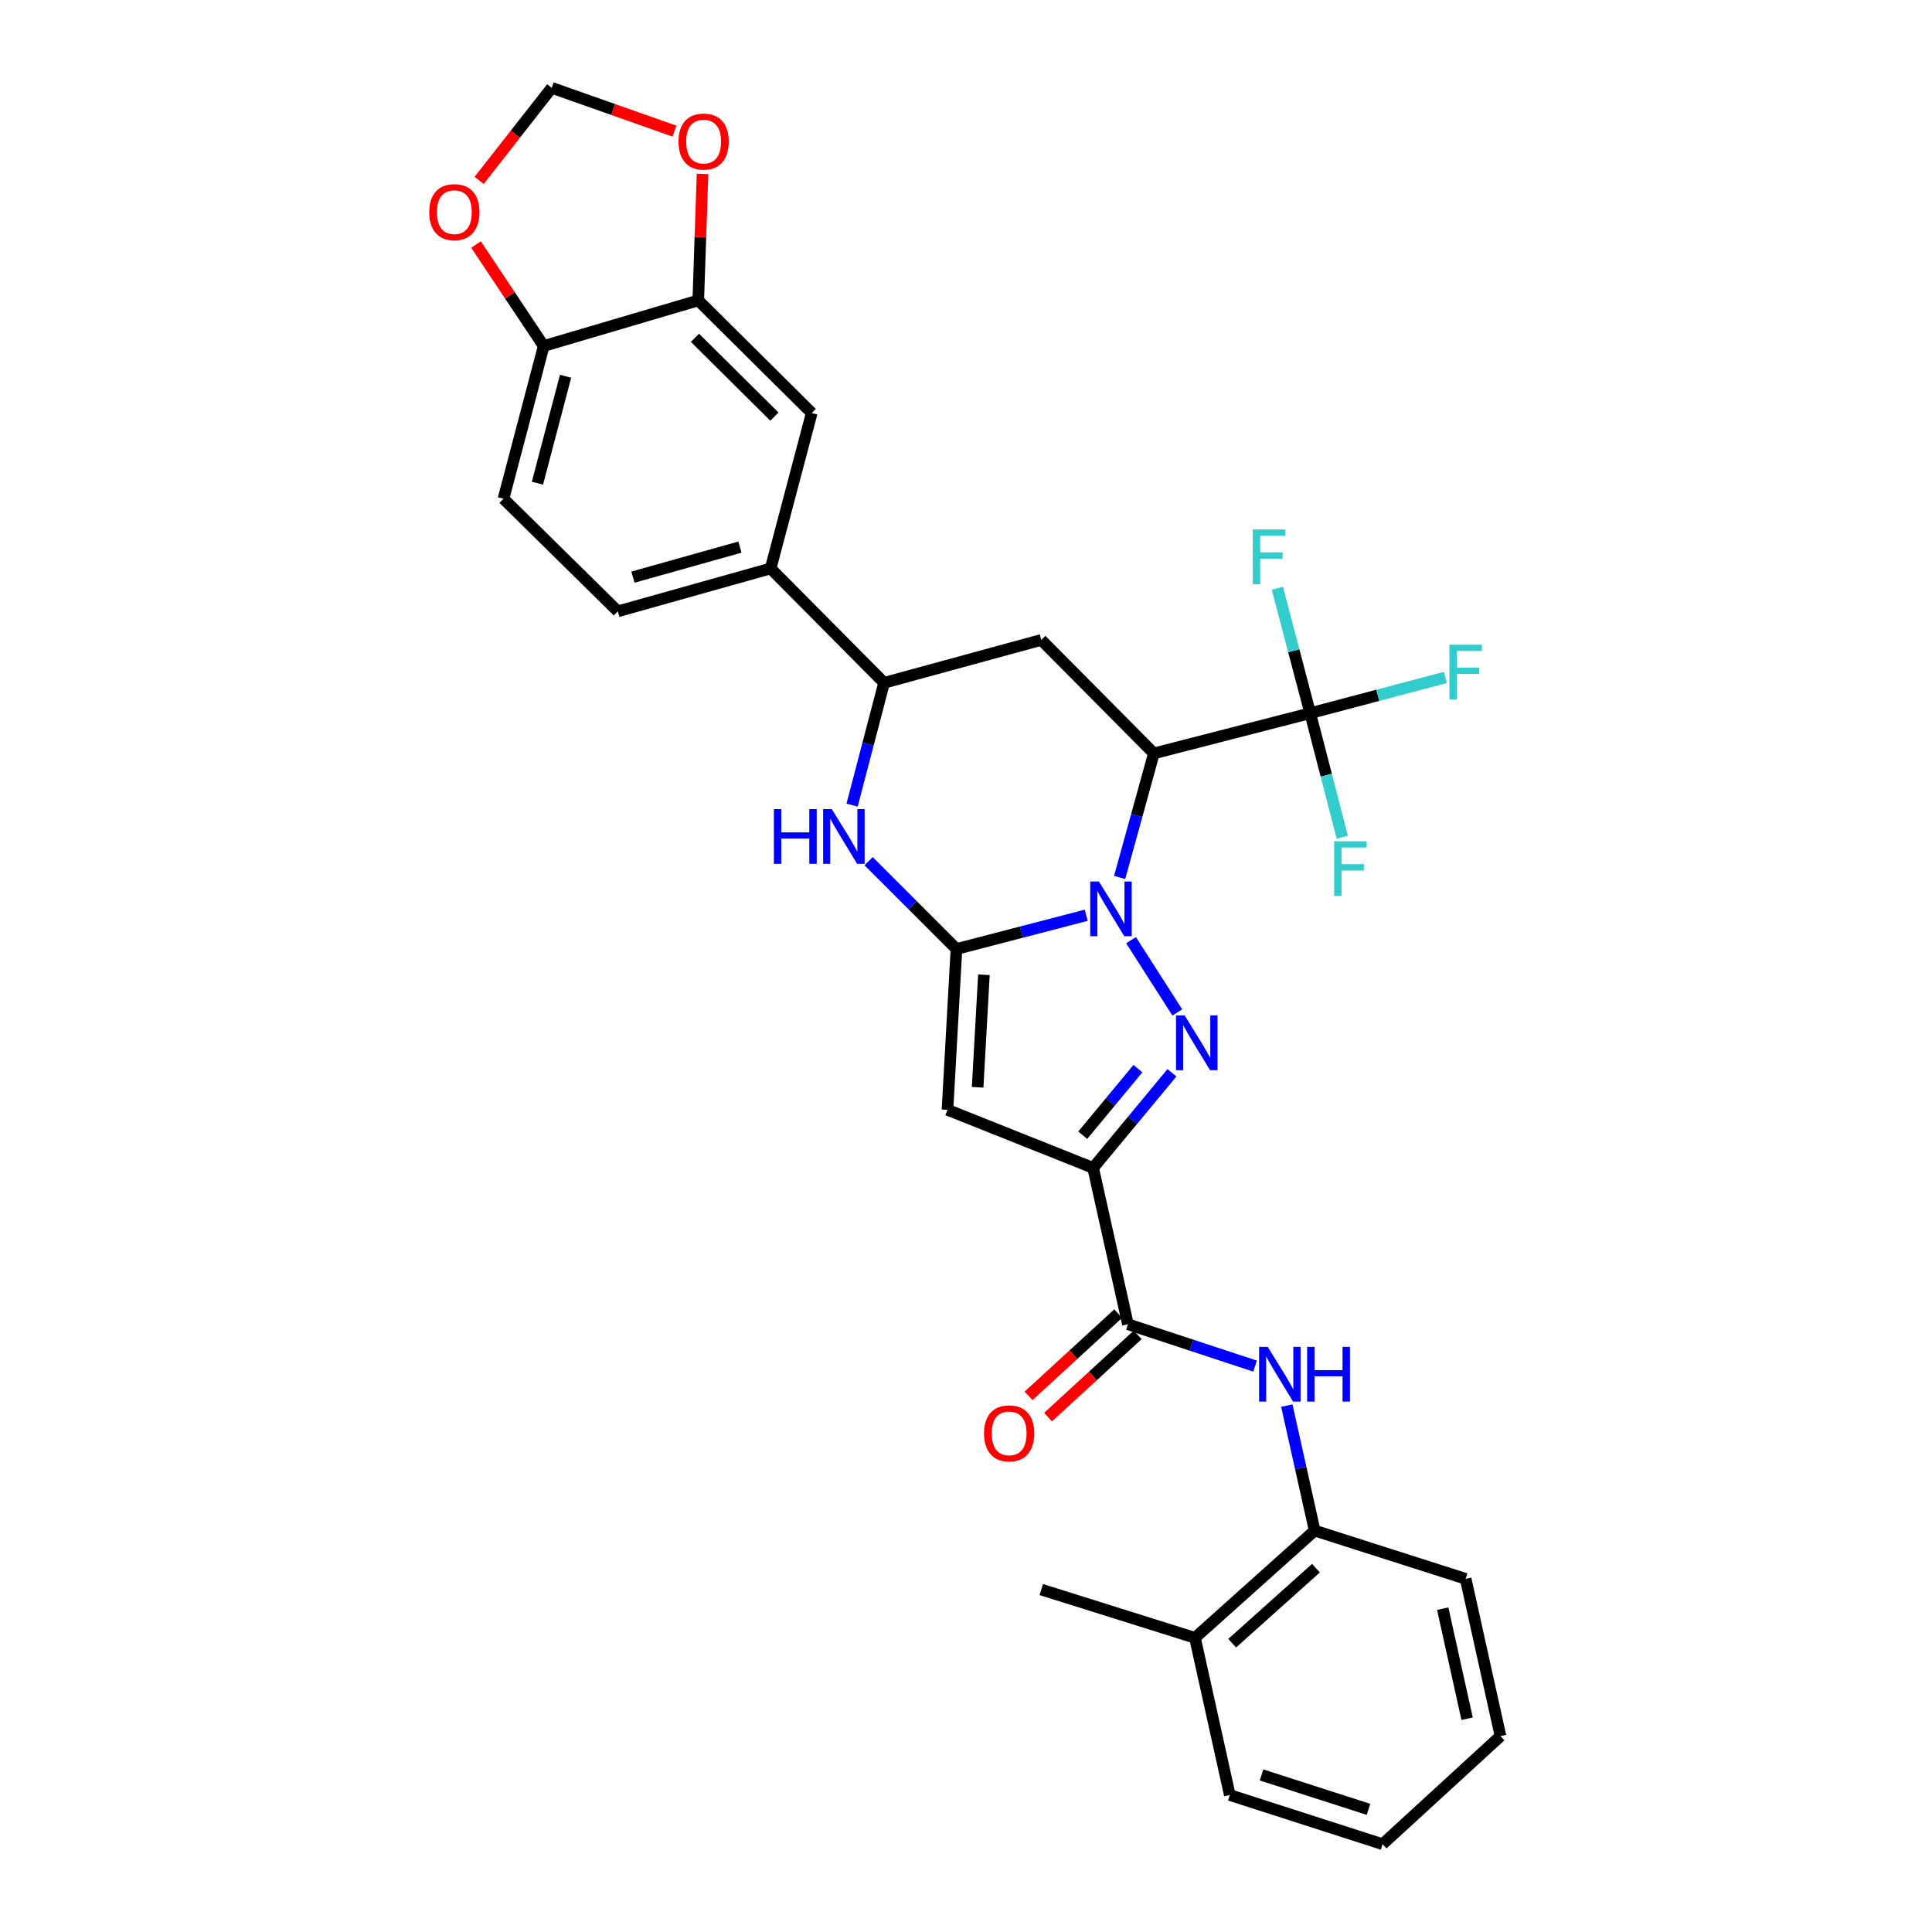 <?xml version='1.0' encoding='iso-8859-1'?>
<svg version='1.1' baseProfile='full'
              xmlns='http://www.w3.org/2000/svg'
                      xmlns:rdkit='http://www.rdkit.org/xml'
                      xmlns:xlink='http://www.w3.org/1999/xlink'
                  xml:space='preserve'
width='1000px' height='1000px' viewBox='0 0 1000 1000'>
<!-- END OF HEADER -->
<rect style='opacity:1.0;fill:#FFFFFF;stroke:none' width='1000' height='1000' x='0' y='0'> </rect>
<path class='bond-0' d='M 562.236,473.743 L 528.648,482.476' style='fill:none;fill-rule:evenodd;stroke:#0000FF;stroke-width:6px;stroke-linecap:butt;stroke-linejoin:miter;stroke-opacity:1' />
<path class='bond-0' d='M 528.648,482.476 L 495.06,491.208' style='fill:none;fill-rule:evenodd;stroke:#000000;stroke-width:6px;stroke-linecap:butt;stroke-linejoin:miter;stroke-opacity:1' />
<path class='bond-1' d='M 585.427,486.633 L 609.374,524.034' style='fill:none;fill-rule:evenodd;stroke:#0000FF;stroke-width:6px;stroke-linecap:butt;stroke-linejoin:miter;stroke-opacity:1' />
<path class='bond-3' d='M 579.526,454.168 L 588.386,422.063' style='fill:none;fill-rule:evenodd;stroke:#0000FF;stroke-width:6px;stroke-linecap:butt;stroke-linejoin:miter;stroke-opacity:1' />
<path class='bond-3' d='M 588.386,422.063 L 597.246,389.959' style='fill:none;fill-rule:evenodd;stroke:#000000;stroke-width:6px;stroke-linecap:butt;stroke-linejoin:miter;stroke-opacity:1' />
<path class='bond-4' d='M 495.06,491.208 L 490.415,574.433' style='fill:none;fill-rule:evenodd;stroke:#000000;stroke-width:6px;stroke-linecap:butt;stroke-linejoin:miter;stroke-opacity:1' />
<path class='bond-4' d='M 509.27,504.524 L 506.019,562.781' style='fill:none;fill-rule:evenodd;stroke:#000000;stroke-width:6px;stroke-linecap:butt;stroke-linejoin:miter;stroke-opacity:1' />
<path class='bond-5' d='M 495.06,491.208 L 472.326,468.481' style='fill:none;fill-rule:evenodd;stroke:#000000;stroke-width:6px;stroke-linecap:butt;stroke-linejoin:miter;stroke-opacity:1' />
<path class='bond-5' d='M 472.326,468.481 L 449.592,445.753' style='fill:none;fill-rule:evenodd;stroke:#0000FF;stroke-width:6px;stroke-linecap:butt;stroke-linejoin:miter;stroke-opacity:1' />
<path class='bond-2' d='M 606.608,555.263 L 586.201,579.882' style='fill:none;fill-rule:evenodd;stroke:#0000FF;stroke-width:6px;stroke-linecap:butt;stroke-linejoin:miter;stroke-opacity:1' />
<path class='bond-2' d='M 586.201,579.882 L 565.794,604.5' style='fill:none;fill-rule:evenodd;stroke:#000000;stroke-width:6px;stroke-linecap:butt;stroke-linejoin:miter;stroke-opacity:1' />
<path class='bond-2' d='M 588.992,553.121 L 574.707,570.354' style='fill:none;fill-rule:evenodd;stroke:#0000FF;stroke-width:6px;stroke-linecap:butt;stroke-linejoin:miter;stroke-opacity:1' />
<path class='bond-2' d='M 574.707,570.354 L 560.422,587.587' style='fill:none;fill-rule:evenodd;stroke:#000000;stroke-width:6px;stroke-linecap:butt;stroke-linejoin:miter;stroke-opacity:1' />
<path class='bond-7' d='M 565.794,604.5 L 583.818,685.428' style='fill:none;fill-rule:evenodd;stroke:#000000;stroke-width:6px;stroke-linecap:butt;stroke-linejoin:miter;stroke-opacity:1' />
<path class='bond-31' d='M 565.794,604.5 L 490.415,574.433' style='fill:none;fill-rule:evenodd;stroke:#000000;stroke-width:6px;stroke-linecap:butt;stroke-linejoin:miter;stroke-opacity:1' />
<path class='bond-6' d='M 597.246,389.959 L 678.166,369.149' style='fill:none;fill-rule:evenodd;stroke:#000000;stroke-width:6px;stroke-linecap:butt;stroke-linejoin:miter;stroke-opacity:1' />
<path class='bond-8' d='M 597.246,389.959 L 538.962,331.219' style='fill:none;fill-rule:evenodd;stroke:#000000;stroke-width:6px;stroke-linecap:butt;stroke-linejoin:miter;stroke-opacity:1' />
<path class='bond-32' d='M 441.035,416.742 L 449.319,385.082' style='fill:none;fill-rule:evenodd;stroke:#0000FF;stroke-width:6px;stroke-linecap:butt;stroke-linejoin:miter;stroke-opacity:1' />
<path class='bond-32' d='M 449.319,385.082 L 457.603,353.423' style='fill:none;fill-rule:evenodd;stroke:#000000;stroke-width:6px;stroke-linecap:butt;stroke-linejoin:miter;stroke-opacity:1' />
<path class='bond-21' d='M 678.166,369.149 L 686.467,401.257' style='fill:none;fill-rule:evenodd;stroke:#000000;stroke-width:6px;stroke-linecap:butt;stroke-linejoin:miter;stroke-opacity:1' />
<path class='bond-21' d='M 686.467,401.257 L 694.769,433.366' style='fill:none;fill-rule:evenodd;stroke:#33CCCC;stroke-width:6px;stroke-linecap:butt;stroke-linejoin:miter;stroke-opacity:1' />
<path class='bond-22' d='M 678.166,369.149 L 669.658,336.811' style='fill:none;fill-rule:evenodd;stroke:#000000;stroke-width:6px;stroke-linecap:butt;stroke-linejoin:miter;stroke-opacity:1' />
<path class='bond-22' d='M 669.658,336.811 L 661.15,304.473' style='fill:none;fill-rule:evenodd;stroke:#33CCCC;stroke-width:6px;stroke-linecap:butt;stroke-linejoin:miter;stroke-opacity:1' />
<path class='bond-23' d='M 678.166,369.149 L 713.143,359.892' style='fill:none;fill-rule:evenodd;stroke:#000000;stroke-width:6px;stroke-linecap:butt;stroke-linejoin:miter;stroke-opacity:1' />
<path class='bond-23' d='M 713.143,359.892 L 748.12,350.636' style='fill:none;fill-rule:evenodd;stroke:#33CCCC;stroke-width:6px;stroke-linecap:butt;stroke-linejoin:miter;stroke-opacity:1' />
<path class='bond-10' d='M 583.818,685.428 L 616.724,696.259' style='fill:none;fill-rule:evenodd;stroke:#000000;stroke-width:6px;stroke-linecap:butt;stroke-linejoin:miter;stroke-opacity:1' />
<path class='bond-10' d='M 616.724,696.259 L 649.63,707.09' style='fill:none;fill-rule:evenodd;stroke:#0000FF;stroke-width:6px;stroke-linecap:butt;stroke-linejoin:miter;stroke-opacity:1' />
<path class='bond-19' d='M 578.772,679.926 L 555.572,701.205' style='fill:none;fill-rule:evenodd;stroke:#000000;stroke-width:6px;stroke-linecap:butt;stroke-linejoin:miter;stroke-opacity:1' />
<path class='bond-19' d='M 555.572,701.205 L 532.372,722.483' style='fill:none;fill-rule:evenodd;stroke:#FF0000;stroke-width:6px;stroke-linecap:butt;stroke-linejoin:miter;stroke-opacity:1' />
<path class='bond-19' d='M 588.863,690.929 L 565.663,712.208' style='fill:none;fill-rule:evenodd;stroke:#000000;stroke-width:6px;stroke-linecap:butt;stroke-linejoin:miter;stroke-opacity:1' />
<path class='bond-19' d='M 565.663,712.208 L 542.463,733.486' style='fill:none;fill-rule:evenodd;stroke:#FF0000;stroke-width:6px;stroke-linecap:butt;stroke-linejoin:miter;stroke-opacity:1' />
<path class='bond-9' d='M 538.962,331.219 L 457.603,353.423' style='fill:none;fill-rule:evenodd;stroke:#000000;stroke-width:6px;stroke-linecap:butt;stroke-linejoin:miter;stroke-opacity:1' />
<path class='bond-11' d='M 457.603,353.423 L 398.879,294.234' style='fill:none;fill-rule:evenodd;stroke:#000000;stroke-width:6px;stroke-linecap:butt;stroke-linejoin:miter;stroke-opacity:1' />
<path class='bond-13' d='M 666.056,727.539 L 673.264,759.886' style='fill:none;fill-rule:evenodd;stroke:#0000FF;stroke-width:6px;stroke-linecap:butt;stroke-linejoin:miter;stroke-opacity:1' />
<path class='bond-13' d='M 673.264,759.886 L 680.471,792.234' style='fill:none;fill-rule:evenodd;stroke:#000000;stroke-width:6px;stroke-linecap:butt;stroke-linejoin:miter;stroke-opacity:1' />
<path class='bond-14' d='M 398.879,294.234 L 420.146,213.78' style='fill:none;fill-rule:evenodd;stroke:#000000;stroke-width:6px;stroke-linecap:butt;stroke-linejoin:miter;stroke-opacity:1' />
<path class='bond-20' d='M 398.879,294.234 L 319.784,316.43' style='fill:none;fill-rule:evenodd;stroke:#000000;stroke-width:6px;stroke-linecap:butt;stroke-linejoin:miter;stroke-opacity:1' />
<path class='bond-20' d='M 382.981,283.189 L 327.615,298.726' style='fill:none;fill-rule:evenodd;stroke:#000000;stroke-width:6px;stroke-linecap:butt;stroke-linejoin:miter;stroke-opacity:1' />
<path class='bond-12' d='M 361.422,155.495 L 420.146,213.78' style='fill:none;fill-rule:evenodd;stroke:#000000;stroke-width:6px;stroke-linecap:butt;stroke-linejoin:miter;stroke-opacity:1' />
<path class='bond-12' d='M 359.713,174.834 L 400.82,215.633' style='fill:none;fill-rule:evenodd;stroke:#000000;stroke-width:6px;stroke-linecap:butt;stroke-linejoin:miter;stroke-opacity:1' />
<path class='bond-16' d='M 361.422,155.495 L 362.524,122.752' style='fill:none;fill-rule:evenodd;stroke:#000000;stroke-width:6px;stroke-linecap:butt;stroke-linejoin:miter;stroke-opacity:1' />
<path class='bond-16' d='M 362.524,122.752 L 363.626,90.01' style='fill:none;fill-rule:evenodd;stroke:#FF0000;stroke-width:6px;stroke-linecap:butt;stroke-linejoin:miter;stroke-opacity:1' />
<path class='bond-33' d='M 361.422,155.495 L 281.423,179.093' style='fill:none;fill-rule:evenodd;stroke:#000000;stroke-width:6px;stroke-linecap:butt;stroke-linejoin:miter;stroke-opacity:1' />
<path class='bond-24' d='M 680.471,792.234 L 618.513,847.731' style='fill:none;fill-rule:evenodd;stroke:#000000;stroke-width:6px;stroke-linecap:butt;stroke-linejoin:miter;stroke-opacity:1' />
<path class='bond-24' d='M 681.139,811.679 L 637.768,850.527' style='fill:none;fill-rule:evenodd;stroke:#000000;stroke-width:6px;stroke-linecap:butt;stroke-linejoin:miter;stroke-opacity:1' />
<path class='bond-26' d='M 680.471,792.234 L 758.621,817.2' style='fill:none;fill-rule:evenodd;stroke:#000000;stroke-width:6px;stroke-linecap:butt;stroke-linejoin:miter;stroke-opacity:1' />
<path class='bond-15' d='M 281.423,179.093 L 260.613,258.154' style='fill:none;fill-rule:evenodd;stroke:#000000;stroke-width:6px;stroke-linecap:butt;stroke-linejoin:miter;stroke-opacity:1' />
<path class='bond-15' d='M 292.74,194.752 L 278.172,250.095' style='fill:none;fill-rule:evenodd;stroke:#000000;stroke-width:6px;stroke-linecap:butt;stroke-linejoin:miter;stroke-opacity:1' />
<path class='bond-17' d='M 281.423,179.093 L 263.911,152.832' style='fill:none;fill-rule:evenodd;stroke:#000000;stroke-width:6px;stroke-linecap:butt;stroke-linejoin:miter;stroke-opacity:1' />
<path class='bond-17' d='M 263.911,152.832 L 246.399,126.572' style='fill:none;fill-rule:evenodd;stroke:#FF0000;stroke-width:6px;stroke-linecap:butt;stroke-linejoin:miter;stroke-opacity:1' />
<path class='bond-18' d='M 349.108,67.869 L 317.339,56.662' style='fill:none;fill-rule:evenodd;stroke:#FF0000;stroke-width:6px;stroke-linecap:butt;stroke-linejoin:miter;stroke-opacity:1' />
<path class='bond-18' d='M 317.339,56.662 L 285.57,45.455' style='fill:none;fill-rule:evenodd;stroke:#000000;stroke-width:6px;stroke-linecap:butt;stroke-linejoin:miter;stroke-opacity:1' />
<path class='bond-34' d='M 247.997,93.365 L 266.784,69.41' style='fill:none;fill-rule:evenodd;stroke:#FF0000;stroke-width:6px;stroke-linecap:butt;stroke-linejoin:miter;stroke-opacity:1' />
<path class='bond-34' d='M 266.784,69.41 L 285.57,45.455' style='fill:none;fill-rule:evenodd;stroke:#000000;stroke-width:6px;stroke-linecap:butt;stroke-linejoin:miter;stroke-opacity:1' />
<path class='bond-25' d='M 319.784,316.43 L 260.613,258.154' style='fill:none;fill-rule:evenodd;stroke:#000000;stroke-width:6px;stroke-linecap:butt;stroke-linejoin:miter;stroke-opacity:1' />
<path class='bond-27' d='M 618.513,847.731 L 538.962,822.757' style='fill:none;fill-rule:evenodd;stroke:#000000;stroke-width:6px;stroke-linecap:butt;stroke-linejoin:miter;stroke-opacity:1' />
<path class='bond-28' d='M 618.513,847.731 L 636.545,929.107' style='fill:none;fill-rule:evenodd;stroke:#000000;stroke-width:6px;stroke-linecap:butt;stroke-linejoin:miter;stroke-opacity:1' />
<path class='bond-29' d='M 758.621,817.2 L 776.652,898.592' style='fill:none;fill-rule:evenodd;stroke:#000000;stroke-width:6px;stroke-linecap:butt;stroke-linejoin:miter;stroke-opacity:1' />
<path class='bond-29' d='M 746.749,832.638 L 759.371,889.612' style='fill:none;fill-rule:evenodd;stroke:#000000;stroke-width:6px;stroke-linecap:butt;stroke-linejoin:miter;stroke-opacity:1' />
<path class='bond-35' d='M 636.545,929.107 L 715.623,954.545' style='fill:none;fill-rule:evenodd;stroke:#000000;stroke-width:6px;stroke-linecap:butt;stroke-linejoin:miter;stroke-opacity:1' />
<path class='bond-35' d='M 652.978,918.71 L 708.333,936.517' style='fill:none;fill-rule:evenodd;stroke:#000000;stroke-width:6px;stroke-linecap:butt;stroke-linejoin:miter;stroke-opacity:1' />
<path class='bond-30' d='M 776.652,898.592 L 715.623,954.545' style='fill:none;fill-rule:evenodd;stroke:#000000;stroke-width:6px;stroke-linecap:butt;stroke-linejoin:miter;stroke-opacity:1' />
<path  class='atom-0' d='M 568.782 456.254
L 578.062 471.254
Q 578.982 472.734, 580.462 475.414
Q 581.942 478.094, 582.022 478.254
L 582.022 456.254
L 585.782 456.254
L 585.782 484.574
L 581.902 484.574
L 571.942 468.174
Q 570.782 466.254, 569.542 464.054
Q 568.342 461.854, 567.982 461.174
L 567.982 484.574
L 564.302 484.574
L 564.302 456.254
L 568.782 456.254
' fill='#0000FF'/>
<path  class='atom-2' d='M 613.19 525.611
L 622.47 540.611
Q 623.39 542.091, 624.87 544.771
Q 626.35 547.451, 626.43 547.611
L 626.43 525.611
L 630.19 525.611
L 630.19 553.931
L 626.31 553.931
L 616.35 537.531
Q 615.19 535.611, 613.95 533.411
Q 612.75 531.211, 612.39 530.531
L 612.39 553.931
L 608.71 553.931
L 608.71 525.611
L 613.19 525.611
' fill='#0000FF'/>
<path  class='atom-6' d='M 400.573 418.797
L 404.413 418.797
L 404.413 430.837
L 418.893 430.837
L 418.893 418.797
L 422.733 418.797
L 422.733 447.117
L 418.893 447.117
L 418.893 434.037
L 404.413 434.037
L 404.413 447.117
L 400.573 447.117
L 400.573 418.797
' fill='#0000FF'/>
<path  class='atom-6' d='M 430.533 418.797
L 439.813 433.797
Q 440.733 435.277, 442.213 437.957
Q 443.693 440.637, 443.773 440.797
L 443.773 418.797
L 447.533 418.797
L 447.533 447.117
L 443.653 447.117
L 433.693 430.717
Q 432.533 428.797, 431.293 426.597
Q 430.093 424.397, 429.733 423.717
L 429.733 447.117
L 426.053 447.117
L 426.053 418.797
L 430.533 418.797
' fill='#0000FF'/>
<path  class='atom-11' d='M 656.18 697.146
L 665.46 712.146
Q 666.38 713.626, 667.86 716.306
Q 669.34 718.986, 669.42 719.146
L 669.42 697.146
L 673.18 697.146
L 673.18 725.466
L 669.3 725.466
L 659.34 709.066
Q 658.18 707.146, 656.94 704.946
Q 655.74 702.746, 655.38 702.066
L 655.38 725.466
L 651.7 725.466
L 651.7 697.146
L 656.18 697.146
' fill='#0000FF'/>
<path  class='atom-11' d='M 676.58 697.146
L 680.42 697.146
L 680.42 709.186
L 694.9 709.186
L 694.9 697.146
L 698.74 697.146
L 698.74 725.466
L 694.9 725.466
L 694.9 712.386
L 680.42 712.386
L 680.42 725.466
L 676.58 725.466
L 676.58 697.146
' fill='#0000FF'/>
<path  class='atom-17' d='M 351.192 73.271
Q 351.192 66.471, 354.552 62.671
Q 357.912 58.871, 364.192 58.871
Q 370.472 58.871, 373.832 62.671
Q 377.192 66.471, 377.192 73.271
Q 377.192 80.151, 373.792 84.071
Q 370.392 87.951, 364.192 87.951
Q 357.952 87.951, 354.552 84.071
Q 351.192 80.191, 351.192 73.271
M 364.192 84.751
Q 368.512 84.751, 370.832 81.871
Q 373.192 78.951, 373.192 73.271
Q 373.192 67.711, 370.832 64.911
Q 368.512 62.071, 364.192 62.071
Q 359.872 62.071, 357.512 64.871
Q 355.192 67.671, 355.192 73.271
Q 355.192 78.991, 357.512 81.871
Q 359.872 84.751, 364.192 84.751
' fill='#FF0000'/>
<path  class='atom-18' d='M 222.166 109.807
Q 222.166 103.007, 225.526 99.207
Q 228.886 95.407, 235.166 95.407
Q 241.446 95.407, 244.806 99.207
Q 248.166 103.007, 248.166 109.807
Q 248.166 116.687, 244.766 120.607
Q 241.366 124.487, 235.166 124.487
Q 228.926 124.487, 225.526 120.607
Q 222.166 116.727, 222.166 109.807
M 235.166 121.287
Q 239.486 121.287, 241.806 118.407
Q 244.166 115.487, 244.166 109.807
Q 244.166 104.247, 241.806 101.447
Q 239.486 98.607, 235.166 98.607
Q 230.846 98.607, 228.486 101.407
Q 226.166 104.207, 226.166 109.807
Q 226.166 115.527, 228.486 118.407
Q 230.846 121.287, 235.166 121.287
' fill='#FF0000'/>
<path  class='atom-20' d='M 509.332 741.901
Q 509.332 735.101, 512.692 731.301
Q 516.052 727.501, 522.332 727.501
Q 528.612 727.501, 531.972 731.301
Q 535.332 735.101, 535.332 741.901
Q 535.332 748.781, 531.932 752.701
Q 528.532 756.581, 522.332 756.581
Q 516.092 756.581, 512.692 752.701
Q 509.332 748.821, 509.332 741.901
M 522.332 753.381
Q 526.652 753.381, 528.972 750.501
Q 531.332 747.581, 531.332 741.901
Q 531.332 736.341, 528.972 733.541
Q 526.652 730.701, 522.332 730.701
Q 518.012 730.701, 515.652 733.501
Q 513.332 736.301, 513.332 741.901
Q 513.332 747.621, 515.652 750.501
Q 518.012 753.381, 522.332 753.381
' fill='#FF0000'/>
<path  class='atom-22' d='M 690.548 435.444
L 707.388 435.444
L 707.388 438.684
L 694.348 438.684
L 694.348 447.284
L 705.948 447.284
L 705.948 450.564
L 694.348 450.564
L 694.348 463.764
L 690.548 463.764
L 690.548 435.444
' fill='#33CCCC'/>
<path  class='atom-23' d='M 648.454 274.061
L 665.294 274.061
L 665.294 277.301
L 652.254 277.301
L 652.254 285.901
L 663.854 285.901
L 663.854 289.181
L 652.254 289.181
L 652.254 302.381
L 648.454 302.381
L 648.454 274.061
' fill='#33CCCC'/>
<path  class='atom-24' d='M 750.201 333.697
L 767.041 333.697
L 767.041 336.937
L 754.001 336.937
L 754.001 345.537
L 765.601 345.537
L 765.601 348.817
L 754.001 348.817
L 754.001 362.017
L 750.201 362.017
L 750.201 333.697
' fill='#33CCCC'/>
</svg>
